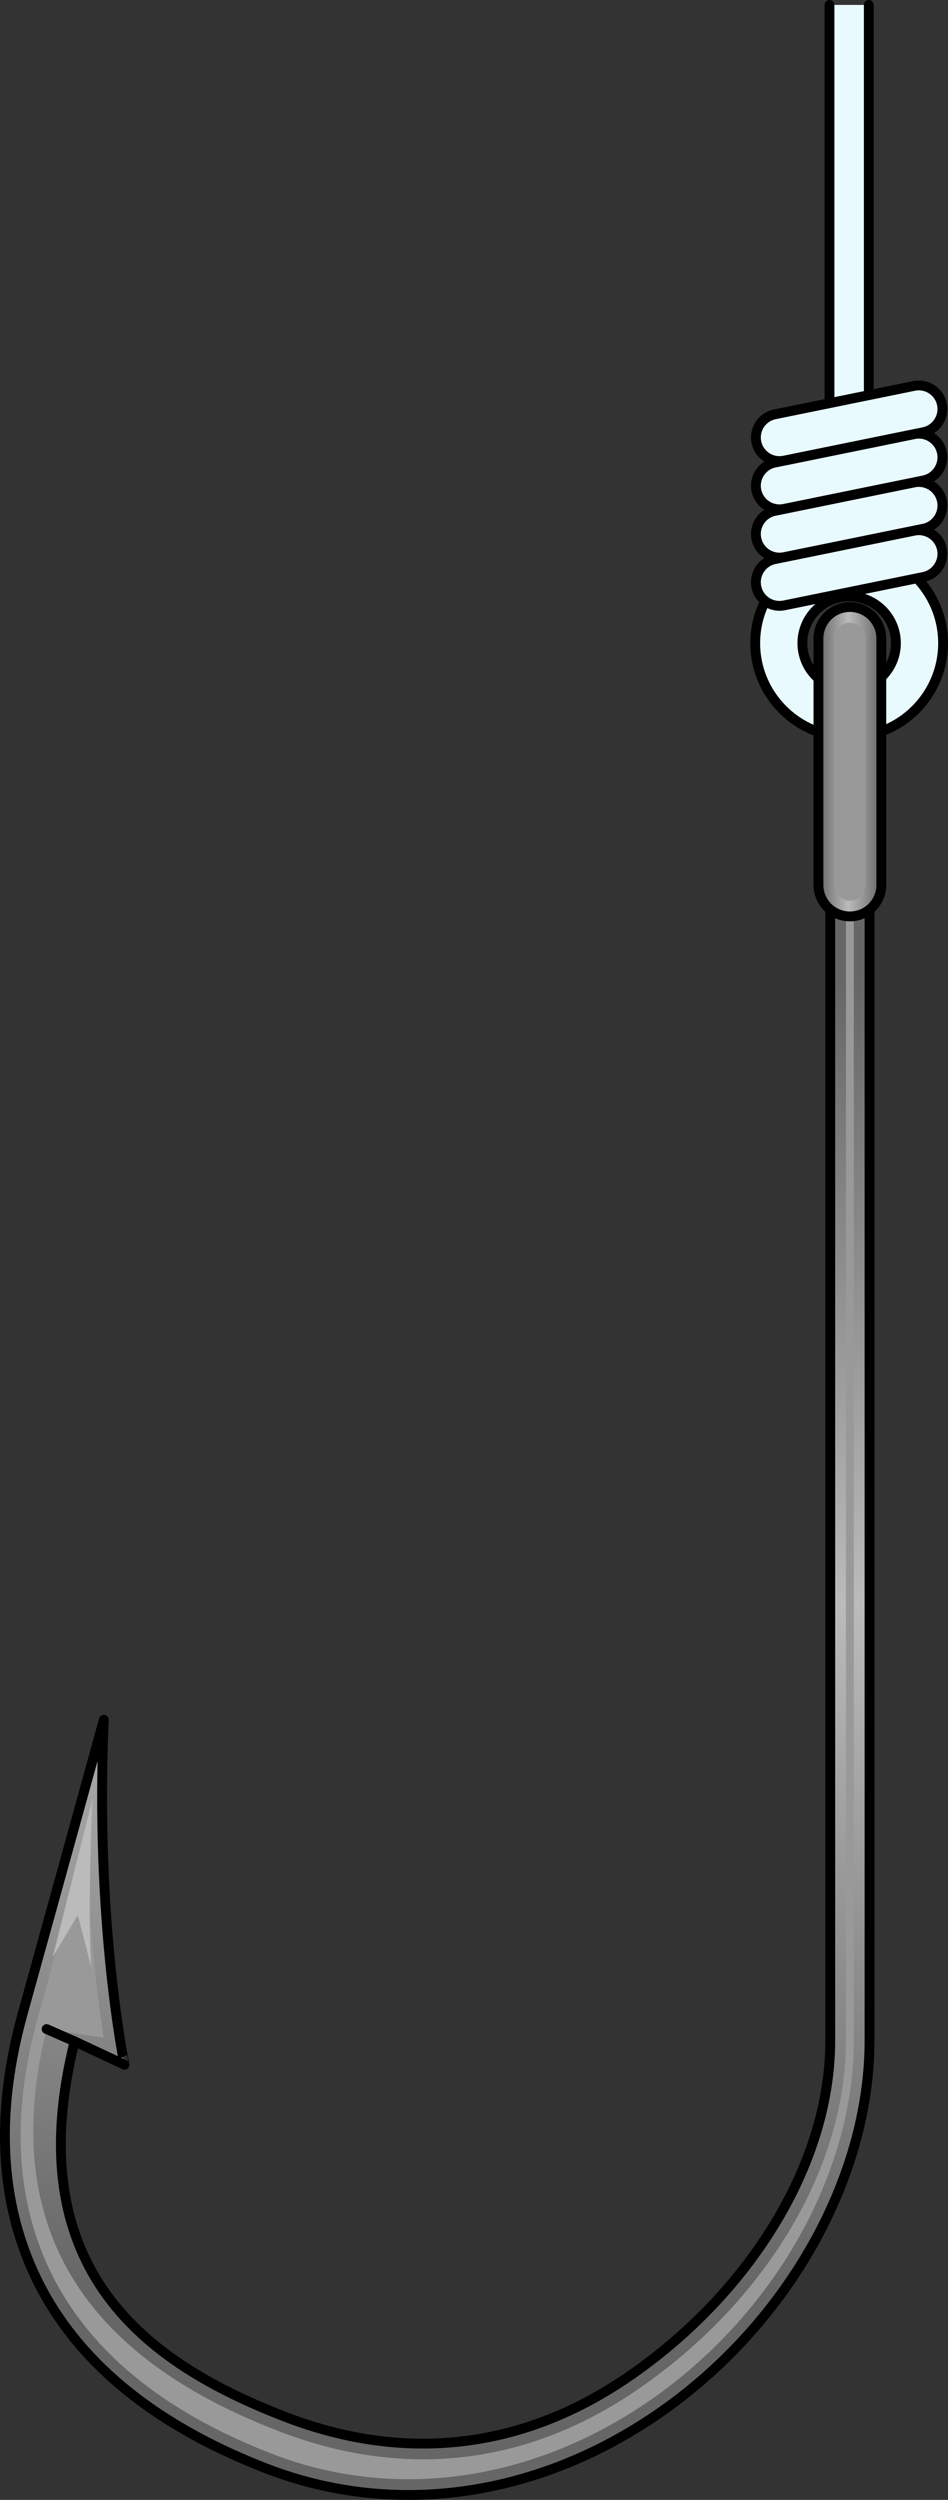 <?xml version="1.0" encoding="utf-8"?>
<!-- Generator: Adobe Illustrator 16.0.0, SVG Export Plug-In . SVG Version: 6.00 Build 0)  -->
<!DOCTYPE svg PUBLIC "-//W3C//DTD SVG 1.1//EN" "http://www.w3.org/Graphics/SVG/1.1/DTD/svg11.dtd">
<svg version="1.1" id="Layer_1" xmlns="http://www.w3.org/2000/svg" xmlns:xlink="http://www.w3.org/1999/xlink" x="0px" y="0px"
	 width="96.371px" height="253.946px" viewBox="0 0 96.371 253.946" enable-background="new 0 0 96.371 253.946"
	 xml:space="preserve">
<rect x="0" y="0" width="96.371" height="253.946" fill="#333333" stroke="none"/>
<g>
	<g>
		<path fill="#E9FAFF" stroke="#000000" stroke-linecap="round" stroke-linejoin="round" stroke-miterlimit="10" d="M86.322,74.884
			c-5.266,0-9.548-4.282-9.548-9.548s4.282-9.549,9.548-9.549s9.549,4.283,9.549,9.549S91.587,74.884,86.322,74.884z M86.322,60.581
			c-2.622,0-4.754,2.133-4.754,4.755c0,2.621,2.132,4.754,4.754,4.754c2.621,0,4.754-2.133,4.754-4.754
			C91.076,62.714,88.943,60.581,86.322,60.581z"/>
		<polyline fill="#E9FAFF" stroke="#000000" stroke-linecap="round" stroke-linejoin="round" stroke-miterlimit="10" points="
			88.32,0.5 88.32,43.271 84.324,43.271 84.324,0.5 		"/>
		<path fill="#E9FAFF" stroke="#000000" stroke-linecap="round" stroke-linejoin="round" stroke-miterlimit="10" d="M79.237,61.545
			c-1.116,0-2.114-0.783-2.346-1.919c-0.265-1.297,0.573-2.562,1.868-2.827l14.165-2.889c1.301-0.263,2.564,0.572,2.829,1.869
			c0.264,1.298-0.573,2.563-1.871,2.828l-14.164,2.889C79.556,61.528,79.394,61.545,79.237,61.545z"/>
		<path fill="#E9FAFF" stroke="#000000" stroke-linecap="round" stroke-linejoin="round" stroke-miterlimit="10" d="M79.237,56.643
			c-1.116,0-2.114-0.783-2.346-1.919c-0.265-1.298,0.573-2.563,1.868-2.827l14.165-2.889c1.301-0.264,2.564,0.572,2.829,1.869
			c0.264,1.298-0.573,2.563-1.871,2.828l-14.164,2.889C79.556,56.626,79.394,56.643,79.237,56.643z"/>
		<path fill="#E9FAFF" stroke="#000000" stroke-linecap="round" stroke-linejoin="round" stroke-miterlimit="10" d="M79.237,51.74
			c-1.116,0-2.114-0.783-2.346-1.919c-0.265-1.298,0.573-2.563,1.868-2.828l14.165-2.889c1.301-0.263,2.564,0.573,2.829,1.87
			c0.264,1.297-0.573,2.563-1.871,2.827L79.718,51.69C79.556,51.724,79.394,51.74,79.237,51.74z"/>
		<path fill="#E9FAFF" stroke="#000000" stroke-linecap="round" stroke-linejoin="round" stroke-miterlimit="10" d="M79.237,46.837
			c-1.116,0-2.114-0.783-2.346-1.918c-0.265-1.298,0.573-2.563,1.868-2.828l14.165-2.889c1.301-0.263,2.564,0.573,2.829,1.87
			c0.264,1.298-0.573,2.563-1.871,2.828l-14.164,2.889C79.556,46.821,79.394,46.837,79.237,46.837z"/>
	</g>
	<g>
		<linearGradient id="SVGID_1_" gradientUnits="userSpaceOnUse" x1="44.447" y1="99.484" x2="44.447" y2="232.68">
			<stop  offset="0" style="stop-color:#666666"/>
			<stop  offset="0.476" style="stop-color:#BBBBBB"/>
			<stop  offset="1" style="stop-color:#666666"/>
		</linearGradient>
		<path fill="url(#SVGID_1_)" d="M10.553,174.702c0,0-5.075,18.424-8.247,29.844c-2.363,8.51-2.408,16.307-0.129,23.172
			c3.375,10.176,11.721,17.914,24.806,23.004c4.691,1.824,9.593,2.725,14.526,2.725c8.645,0,17.389-2.762,25.272-8.154
			c13.129-8.982,21.613-23.895,21.613-37.99V89.896H84.4v117.405c0,12.816-8.482,25.908-20.555,34.166
			c-11.277,7.717-23.354,8.516-35.012,3.98c-13.633-5.303-27.069-14.635-21.25-38.078l5.07,2.375
			C12.654,209.745,9.632,195.29,10.553,174.702z"/>
		<path fill="#999999" d="M41.509,251.848c-4.792,0-9.484-0.881-13.947-2.617c-12.621-4.906-20.652-12.314-23.869-22.016
			c-2.176-6.561-2.125-14.043,0.152-22.242c1.484-5.342,3.383-12.215,4.986-18.018c0.225,9.217,1.119,16.258,1.713,20.037
			l-5.805-0.875c-6.352,25.594,10.932,35.926,23.515,40.818c4.929,1.918,9.886,2.891,14.735,2.889c7.61,0,14.93-2.367,21.757-7.039
			c13.108-8.965,21.251-22.562,21.251-35.484V91.494h0.799v115.807c0,13.584-8.211,27.977-20.916,36.67
			C58.347,249.124,49.92,251.848,41.509,251.848z"/>
		<path fill="#BBBBBB" d="M5.365,198.79l4.028-16.012c0,0-0.53,11.348-0.106,17.072l-1.377-5.303L5.365,198.79z"/>
		<g>
			<path fill="none" stroke="#000000" stroke-linecap="round" stroke-linejoin="round" stroke-miterlimit="10" d="M10.553,174.702
				c0,0-5.075,18.424-8.247,29.844c-2.363,8.51-2.408,16.307-0.129,23.172c3.375,10.176,11.721,17.914,24.806,23.004
				c4.691,1.824,9.593,2.725,14.526,2.725c8.645,0,17.389-2.762,25.272-8.154c13.129-8.982,21.613-23.895,21.613-37.99V89.896H84.4
				v117.405c0,12.816-8.482,25.908-20.555,34.166c-11.277,7.717-23.354,8.516-35.012,3.98c-13.633-5.303-27.069-14.635-21.25-38.078
				l5.07,2.375C12.654,209.745,9.632,195.29,10.553,174.702z"/>
			
				<line fill="none" stroke="#000000" stroke-linecap="round" stroke-linejoin="round" stroke-miterlimit="10" x1="7.583" y1="207.37" x2="4.74" y2="206.118"/>
		</g>
		<linearGradient id="SVGID_2_" gradientUnits="userSpaceOnUse" x1="83.201" y1="77.376" x2="89.593" y2="77.376">
			<stop  offset="0" style="stop-color:#666666"/>
			<stop  offset="0.476" style="stop-color:#BBBBBB"/>
			<stop  offset="1" style="stop-color:#666666"/>
		</linearGradient>
		<path fill="url(#SVGID_2_)" d="M86.398,93.092c-1.766,0-3.197-1.431-3.197-3.195V64.857c0-1.765,1.432-3.196,3.197-3.196
			c1.765,0,3.195,1.432,3.195,3.196v25.039C89.593,91.661,88.163,93.092,86.398,93.092z"/>
		<path fill="#999999" d="M86.398,91.494c-0.881,0-1.599-0.717-1.599-1.598V64.857c0-0.881,0.718-1.598,1.599-1.598
			s1.598,0.717,1.598,1.598v25.039C87.996,90.777,87.279,91.494,86.398,91.494z"/>
		<path fill="none" stroke="#000000" stroke-linecap="round" stroke-linejoin="round" stroke-miterlimit="10" d="M86.398,93.092
			c-1.766,0-3.197-1.431-3.197-3.195V64.857c0-1.765,1.432-3.196,3.197-3.196c1.765,0,3.195,1.432,3.195,3.196v25.039
			C89.593,91.661,88.163,93.092,86.398,93.092z"/>
	</g>
</g>
</svg>
